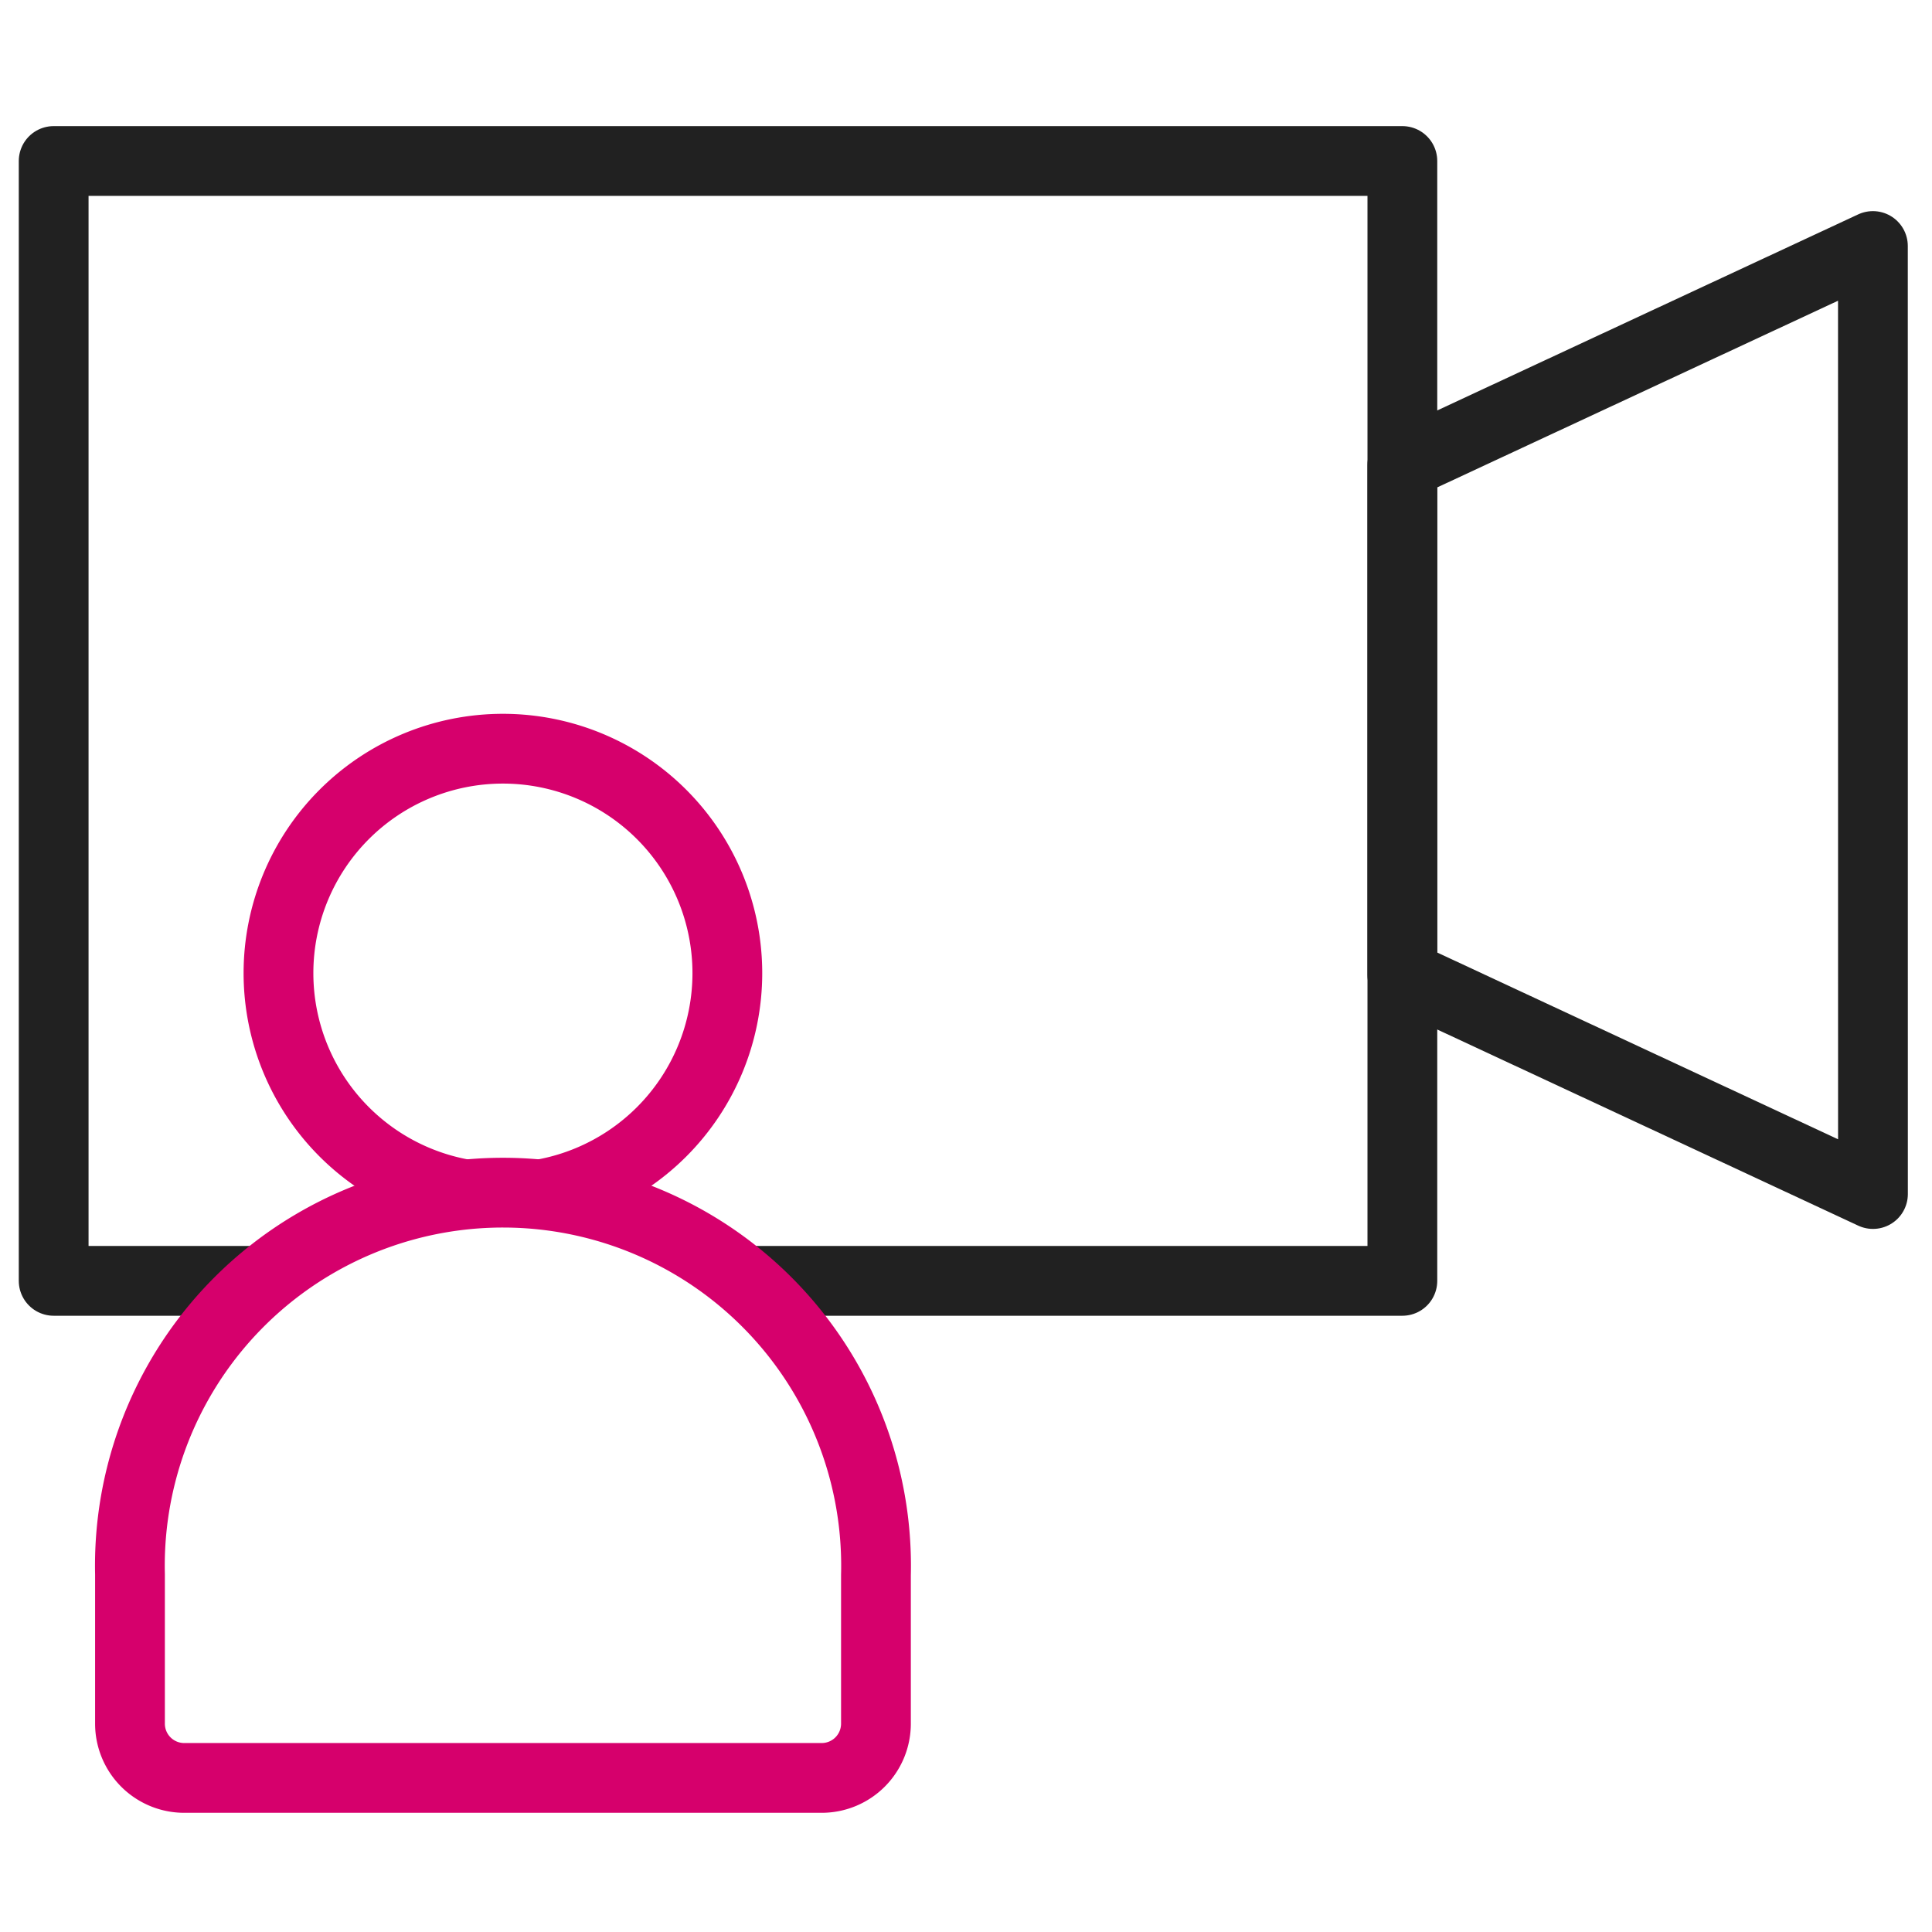 <svg xmlns="http://www.w3.org/2000/svg" width="36" height="36" viewBox="0 0 36 36">
  <g id="그룹_469433" data-name="그룹 469433" transform="translate(-368 -1341)">
    <g id="icon" transform="translate(368 1341)">
      <rect id="사각형_340735" data-name="사각형 340735" width="36" height="36" fill="#fff"/>
    </g>
    <g id="그룹_469424" data-name="그룹 469424" transform="translate(9277.83 -9631.652)">
      <rect id="사각형_343189" data-name="사각형 343189" width="25.131" height="20.867" transform="translate(-8908.83 10975.652)" fill="none" stroke="#212121" stroke-linecap="round" stroke-linejoin="round" stroke-width="1.3"/>
      <path id="패스_71759" data-name="패스 71759" d="M166.07,19.9,157.3,15.814V6.319l8.769-4.084Z" transform="translate(-9041 10975.001)" fill="none" stroke="#212121" stroke-linecap="round" stroke-linejoin="round" stroke-width="1.3"/>
      <path id="패스_71767" data-name="패스 71767" d="M144.723,15.784a4.182,4.182,0,1,1-4.182-4.182,4.182,4.182,0,0,1,4.182,4.182" transform="translate(-9041 10975.001)" fill="#fff"/>
      <path id="패스_71768" data-name="패스 71768" d="M144.723,15.784a4.182,4.182,0,1,1-4.182-4.182A4.182,4.182,0,0,1,144.723,15.784Z" transform="translate(-9041 10975.001)" fill="none" stroke="#d6006c" stroke-linecap="round" stroke-linejoin="round" stroke-width="1.3"/>
      <path id="패스_71769" data-name="패스 71769" d="M134.6,30.78h11.881a1.011,1.011,0,0,0,1.011-1.011V27a6.952,6.952,0,1,0-13.9-.014v2.783A1.011,1.011,0,0,0,134.6,30.78" transform="translate(-9041 10975.001)" fill="#fff"/>
      <path id="패스_71770" data-name="패스 71770" d="M134.6,30.78h11.881a1.011,1.011,0,0,0,1.011-1.011V27a6.952,6.952,0,1,0-13.9-.014v2.783A1.011,1.011,0,0,0,134.6,30.78Z" transform="translate(-9041 10975.001)" fill="none" stroke="#d6006c" stroke-linecap="round" stroke-linejoin="round" stroke-width="1.3"/>
    </g>
  </g>
</svg>
